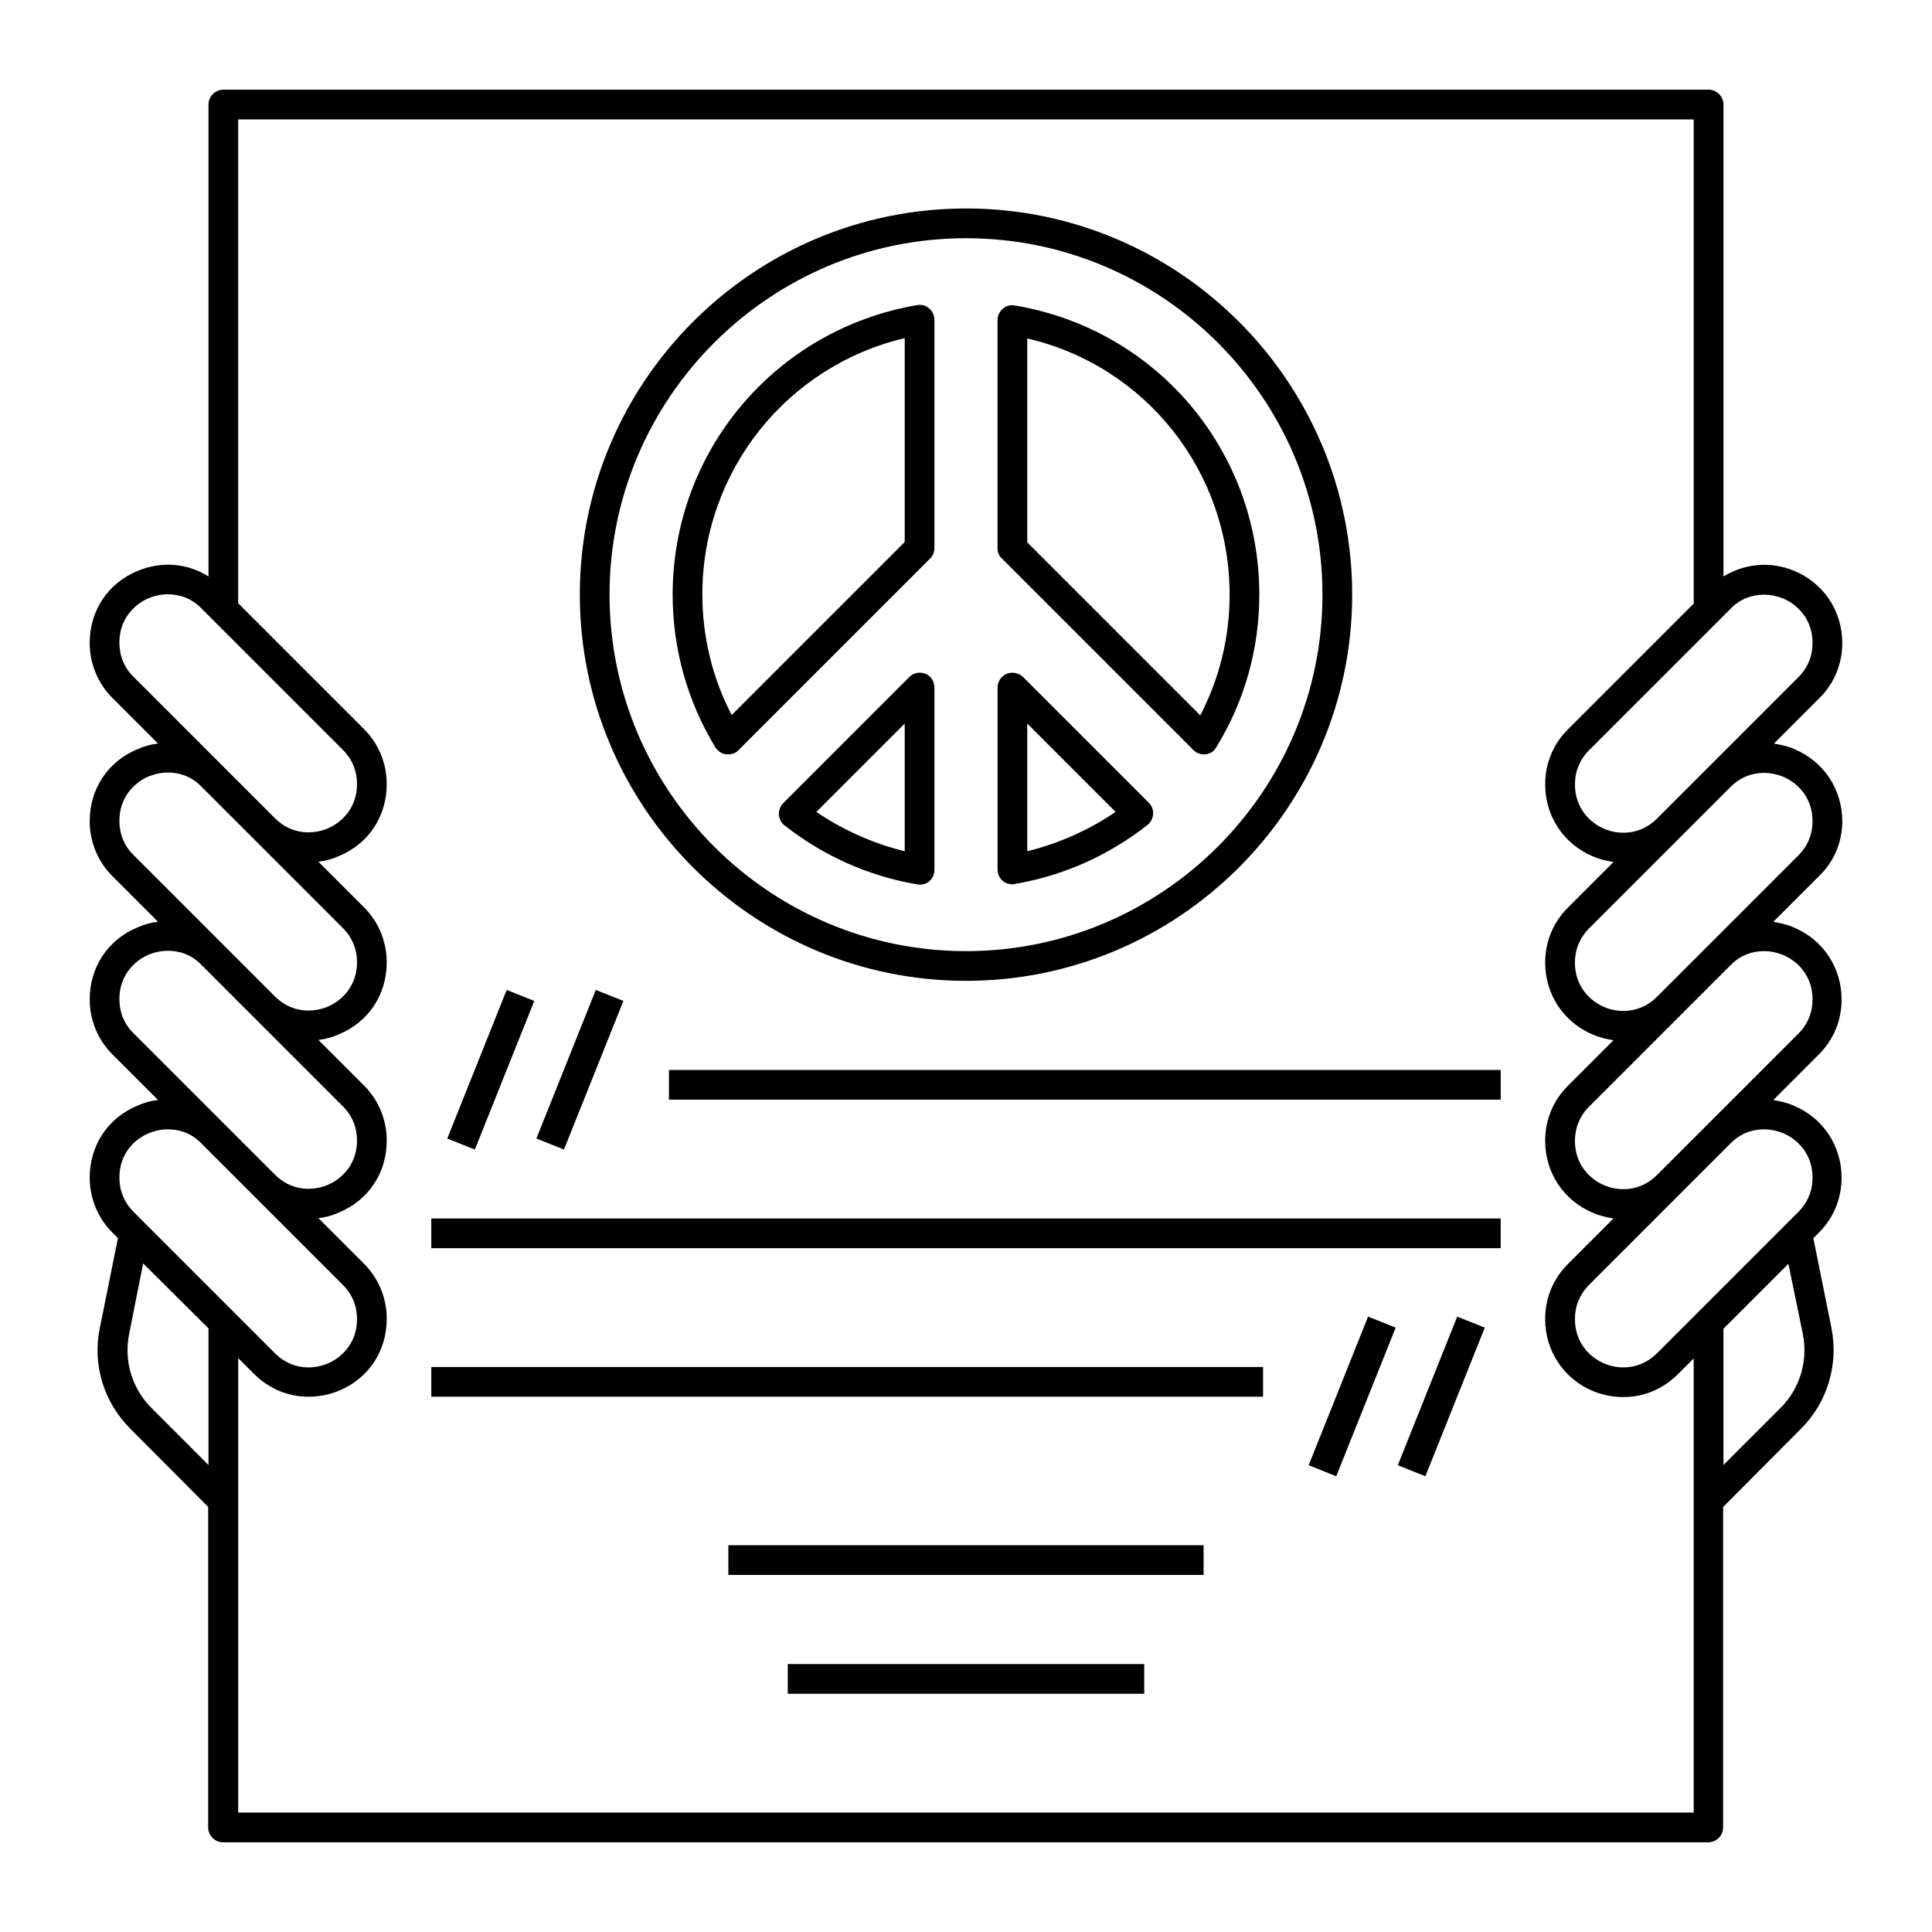 <?xml version="1.0" encoding="UTF-8"?>
<!-- Uploaded to: SVG Repo, www.svgrepo.com, Generator: SVG Repo Mixer Tools -->
<svg fill="#000000" width="800px" height="800px" version="1.1" viewBox="144 144 512 512" xmlns="http://www.w3.org/2000/svg">
 <g>
  <path d="m632.22 361.62c0-8.461-4.922-15.844-12.695-19.09-1.77-0.789-3.641-1.18-5.41-1.477l12.102-12.102c3.938-3.938 6.004-9.055 6.004-14.562 0-8.461-4.922-15.844-12.695-19.09-6.297-2.656-13.188-1.969-18.793 1.477v-125.07c0-2.164-1.77-3.938-3.938-3.938h-393.6c-2.164 0-3.938 1.77-3.938 3.938v125.07c-5.609-3.543-12.398-4.133-18.793-1.477-7.871 3.246-12.695 10.527-12.695 19.09 0 5.512 2.164 10.727 6.004 14.562l12.102 12.102c-1.871 0.195-3.641 0.688-5.41 1.477-7.871 3.246-12.695 10.527-12.695 19.09 0 5.512 2.164 10.727 6.004 14.562l12.102 12.102c-1.871 0.195-3.641 0.688-5.41 1.477-7.871 3.246-12.695 10.527-12.695 19.09 0 5.512 2.164 10.727 6.004 14.562l12.102 12.102c-1.871 0.195-3.641 0.688-5.41 1.477-7.871 3.246-12.695 10.527-12.695 19.09 0 5.512 2.164 10.727 6.004 14.562l1.477 1.477-4.82 23.91c-1.969 9.645 1.082 19.582 8.07 26.566l20.664 20.762-0.004 84.93c0 2.164 1.77 3.938 3.938 3.938h393.6c2.164 0 3.938-1.77 3.938-3.938v-84.918l20.664-20.762c6.988-6.988 9.938-16.926 8.07-26.566l-4.82-23.91 1.477-1.477c3.938-3.938 6.004-9.055 6.004-14.562 0-8.461-4.922-15.844-12.695-19.09-1.77-0.789-3.641-1.18-5.41-1.477l12.102-12.102c3.938-3.938 6.004-9.055 6.004-14.562 0-8.461-4.922-15.844-12.695-19.09-1.77-0.789-3.641-1.18-5.41-1.477l12.102-12.102c4.027-3.848 6.191-9.062 6.191-14.574zm-20.762-60.023c1.871 0 3.543 0.395 5.019 0.984 3.836 1.574 7.871 5.512 7.871 11.809 0 3.445-1.277 6.594-3.738 9.055l-37.492 37.492c-4.43 4.43-10.137 4.328-13.875 2.754-3.836-1.574-7.871-5.512-7.871-11.809 0-3.445 1.277-6.594 3.738-9.055l37.492-37.492c2.656-2.754 5.902-3.738 8.855-3.738zm-435.82 12.695c0-6.297 4.035-10.234 7.871-11.809 1.477-0.59 3.148-0.984 5.019-0.984 2.953 0 6.199 0.984 8.855 3.738l37.492 37.492c2.461 2.461 3.738 5.609 3.738 9.055 0 6.297-4.035 10.234-7.871 11.809s-9.445 1.672-13.875-2.754l-37.492-37.492c-2.457-2.363-3.738-5.613-3.738-9.055zm0 47.23c0-6.297 4.035-10.234 7.871-11.809 1.477-0.59 3.148-0.984 5.019-0.984 2.953 0 6.199 0.984 8.855 3.738l37.492 37.492c2.461 2.461 3.738 5.609 3.738 9.055 0 6.297-4.035 10.234-7.871 11.809s-9.445 1.672-13.875-2.754l-37.492-37.492c-2.457-2.363-3.738-5.609-3.738-9.055zm0 47.234c0-6.297 4.035-10.234 7.871-11.809 1.477-0.59 3.148-0.984 5.019-0.984 2.953 0 6.199 0.984 8.855 3.738l37.492 37.492c2.461 2.461 3.738 5.609 3.738 9.055 0 6.297-4.035 10.234-7.871 11.809-3.836 1.574-9.445 1.672-13.875-2.754l-37.492-37.492c-2.457-2.363-3.738-5.613-3.738-9.055zm7.875 35.52c1.477-0.59 3.148-0.984 5.019-0.984 2.953 0 6.199 0.984 8.855 3.738l37.492 37.492c2.461 2.461 3.738 5.609 3.738 9.055 0 6.297-4.035 10.234-7.871 11.809-3.836 1.574-9.445 1.672-13.875-2.754l-37.492-37.492c-2.461-2.461-3.738-5.609-3.738-9.055-0.004-6.394 4.031-10.234 7.871-11.809zm0.59 72.816c-5.117-5.117-7.281-12.398-5.902-19.484l3.738-18.793 17.316 17.223v36.211zm23.023 107.26v-120.44l4.133 4.133c4.035 4.035 9.152 6.102 14.465 6.102 2.656 0 5.41-0.492 8.07-1.574 7.871-3.246 12.695-10.527 12.695-19.09 0-5.512-2.164-10.727-6.004-14.562l-12.102-12.102c1.871-0.195 3.641-0.688 5.41-1.477 7.871-3.246 12.695-10.527 12.695-19.09 0-5.512-2.164-10.727-6.004-14.562l-12.102-12.102c1.871-0.195 3.641-0.688 5.41-1.477 7.871-3.246 12.695-10.527 12.695-19.09 0-5.512-2.164-10.727-6.004-14.562l-12.102-12.102c1.871-0.195 3.641-0.688 5.41-1.477 7.871-3.246 12.695-10.527 12.695-19.09 0-5.512-2.164-10.727-6.004-14.562l-33.359-33.363v-128.22h385.73v128.31l-33.359 33.359c-3.938 3.938-6.004 9.055-6.004 14.562 0 8.461 4.922 15.844 12.695 19.09 1.77 0.789 3.641 1.18 5.41 1.477l-12.102 12.102c-3.938 3.938-6.004 9.055-6.004 14.562 0 8.461 4.922 15.844 12.695 19.09 1.77 0.789 3.641 1.18 5.41 1.477l-12.102 12.102c-3.938 3.938-6.004 9.055-6.004 14.562 0 8.461 4.922 15.844 12.695 19.09 1.77 0.789 3.641 1.18 5.41 1.477l-12.102 12.102c-3.938 3.938-6.004 9.055-6.004 14.562 0 8.461 4.922 15.844 12.695 19.09 2.656 1.082 5.312 1.574 8.07 1.574 5.312 0 10.43-2.066 14.465-6.102l4.133-4.133v120.35h-385.73zm414.66-126.74c1.379 7.086-0.789 14.367-5.902 19.484l-15.156 15.152v-36.113l17.219-17.219zm-10.332-54.32c1.871 0 3.543 0.395 5.019 0.984 3.836 1.574 7.871 5.512 7.871 11.809 0 3.445-1.277 6.594-3.738 9.055l-37.492 37.492c-4.43 4.43-10.137 4.328-13.875 2.754-3.836-1.574-7.871-5.512-7.871-11.809 0-3.445 1.277-6.594 3.738-9.055l37.492-37.492c2.656-2.754 5.902-3.738 8.855-3.738zm0-47.23c1.871 0 3.543 0.395 5.019 0.984 3.836 1.574 7.871 5.512 7.871 11.809 0 3.445-1.277 6.594-3.738 9.055l-37.492 37.492c-4.43 4.43-10.137 4.328-13.875 2.754-3.836-1.574-7.871-5.512-7.871-11.809 0-3.445 1.277-6.594 3.738-9.055l37.492-37.492c2.656-2.754 5.902-3.738 8.855-3.738zm9.152-25.387-37.492 37.492c-4.43 4.43-10.137 4.328-13.875 2.754-3.836-1.574-7.871-5.512-7.871-11.809 0-3.445 1.277-6.594 3.738-9.055l37.492-37.492c2.754-2.754 5.902-3.738 8.855-3.738 1.871 0 3.543 0.395 5.019 0.984 3.836 1.574 7.871 5.512 7.871 11.809 0 3.445-1.281 6.594-3.738 9.055z"/>
  <path d="m400 403.93c56.383 0 102.34-45.953 102.34-102.34 0-56.383-45.855-102.34-102.34-102.34-56.484 0-102.34 45.953-102.34 102.34 0 56.383 45.949 102.34 102.34 102.34zm0-196.8c52.055 0 94.465 42.41 94.465 94.465 0 52.055-42.41 94.465-94.465 94.465s-94.465-42.41-94.465-94.465c0-52.055 42.41-94.465 94.465-94.465z"/>
  <path d="m336.53 343.91h0.492c1.082 0 2.066-0.395 2.754-1.18l50.676-50.676c0.789-0.789 1.18-1.77 1.18-2.754v-60.516c0-1.18-0.492-2.262-1.379-3.051-0.887-0.789-2.066-1.082-3.148-0.887-37.586 6.394-64.844 38.668-64.844 76.75 0 14.367 3.938 28.34 11.316 40.441 0.688 1.086 1.77 1.773 2.953 1.871zm47.23-110.3v54.023l-45.855 45.855c-5.117-9.84-7.773-20.762-7.773-31.98 0-32.574 22.34-60.52 53.629-67.898z"/>
  <path d="m409.54 292.05 50.676 50.676c0.789 0.789 1.77 1.18 2.754 1.18h0.492c1.18-0.098 2.262-0.789 2.856-1.871 7.477-12.102 11.414-26.074 11.414-40.441 0-38.18-27.258-70.355-64.848-76.652-1.18-0.195-2.262 0.098-3.148 0.887-0.887 0.789-1.379 1.871-1.379 3.051v60.516c0.004 0.98 0.398 1.965 1.184 2.656zm60.32 9.543c0 11.219-2.656 22.141-7.773 31.98l-45.855-45.855v-54.023c31.391 7.285 53.629 35.23 53.629 67.898z"/>
  <path d="m389.27 322.56c-1.477-0.59-3.148-0.297-4.328 0.887l-33.359 33.359c-0.789 0.789-1.18 1.871-1.18 3.051 0.098 1.082 0.59 2.164 1.477 2.856 10.234 8.07 22.336 13.48 35.129 15.645 0.195 0 0.395 0.098 0.688 0.098 0.887 0 1.871-0.297 2.559-0.887 0.887-0.789 1.379-1.871 1.379-3.051v-48.215c-0.004-1.676-0.887-3.152-2.363-3.742zm-28.93 36.605 23.418-23.418v33.852c-8.363-2.07-16.332-5.613-23.418-10.434z"/>
  <path d="m415.15 323.44c-1.082-1.082-2.856-1.477-4.328-0.887-1.477 0.59-2.461 2.066-2.461 3.641v48.215c0 1.18 0.492 2.262 1.379 3.051 0.688 0.59 1.574 0.887 2.559 0.887 0.195 0 0.395 0 0.688-0.098 12.793-2.164 24.895-7.578 35.129-15.645 0.887-0.688 1.379-1.77 1.477-2.856 0.098-1.082-0.395-2.262-1.18-3.051zm1.082 46.152v-33.852l23.418 23.418c-7.082 4.824-15.055 8.367-23.418 10.434z"/>
  <path d="m262.53 445.72 15.746-39.379 7.309 2.922-15.746 39.379z"/>
  <path d="m286.15 445.72 15.746-39.379 7.309 2.922-15.746 39.379z"/>
  <path d="m490.81 532.3 15.746-39.379 7.309 2.922-15.746 39.379z"/>
  <path d="m514.43 532.3 15.746-39.379 7.309 2.922-15.746 39.379z"/>
  <path d="m321.28 427.55h220.42v7.871h-220.42z"/>
  <path d="m258.3 466.91h283.39v7.871h-283.39z"/>
  <path d="m258.3 506.27h220.42v7.871h-220.42z"/>
  <path d="m337.02 553.5h125.95v7.871h-125.95z"/>
  <path d="m352.77 584.99h94.465v7.871h-94.465z"/>
 </g>
</svg>